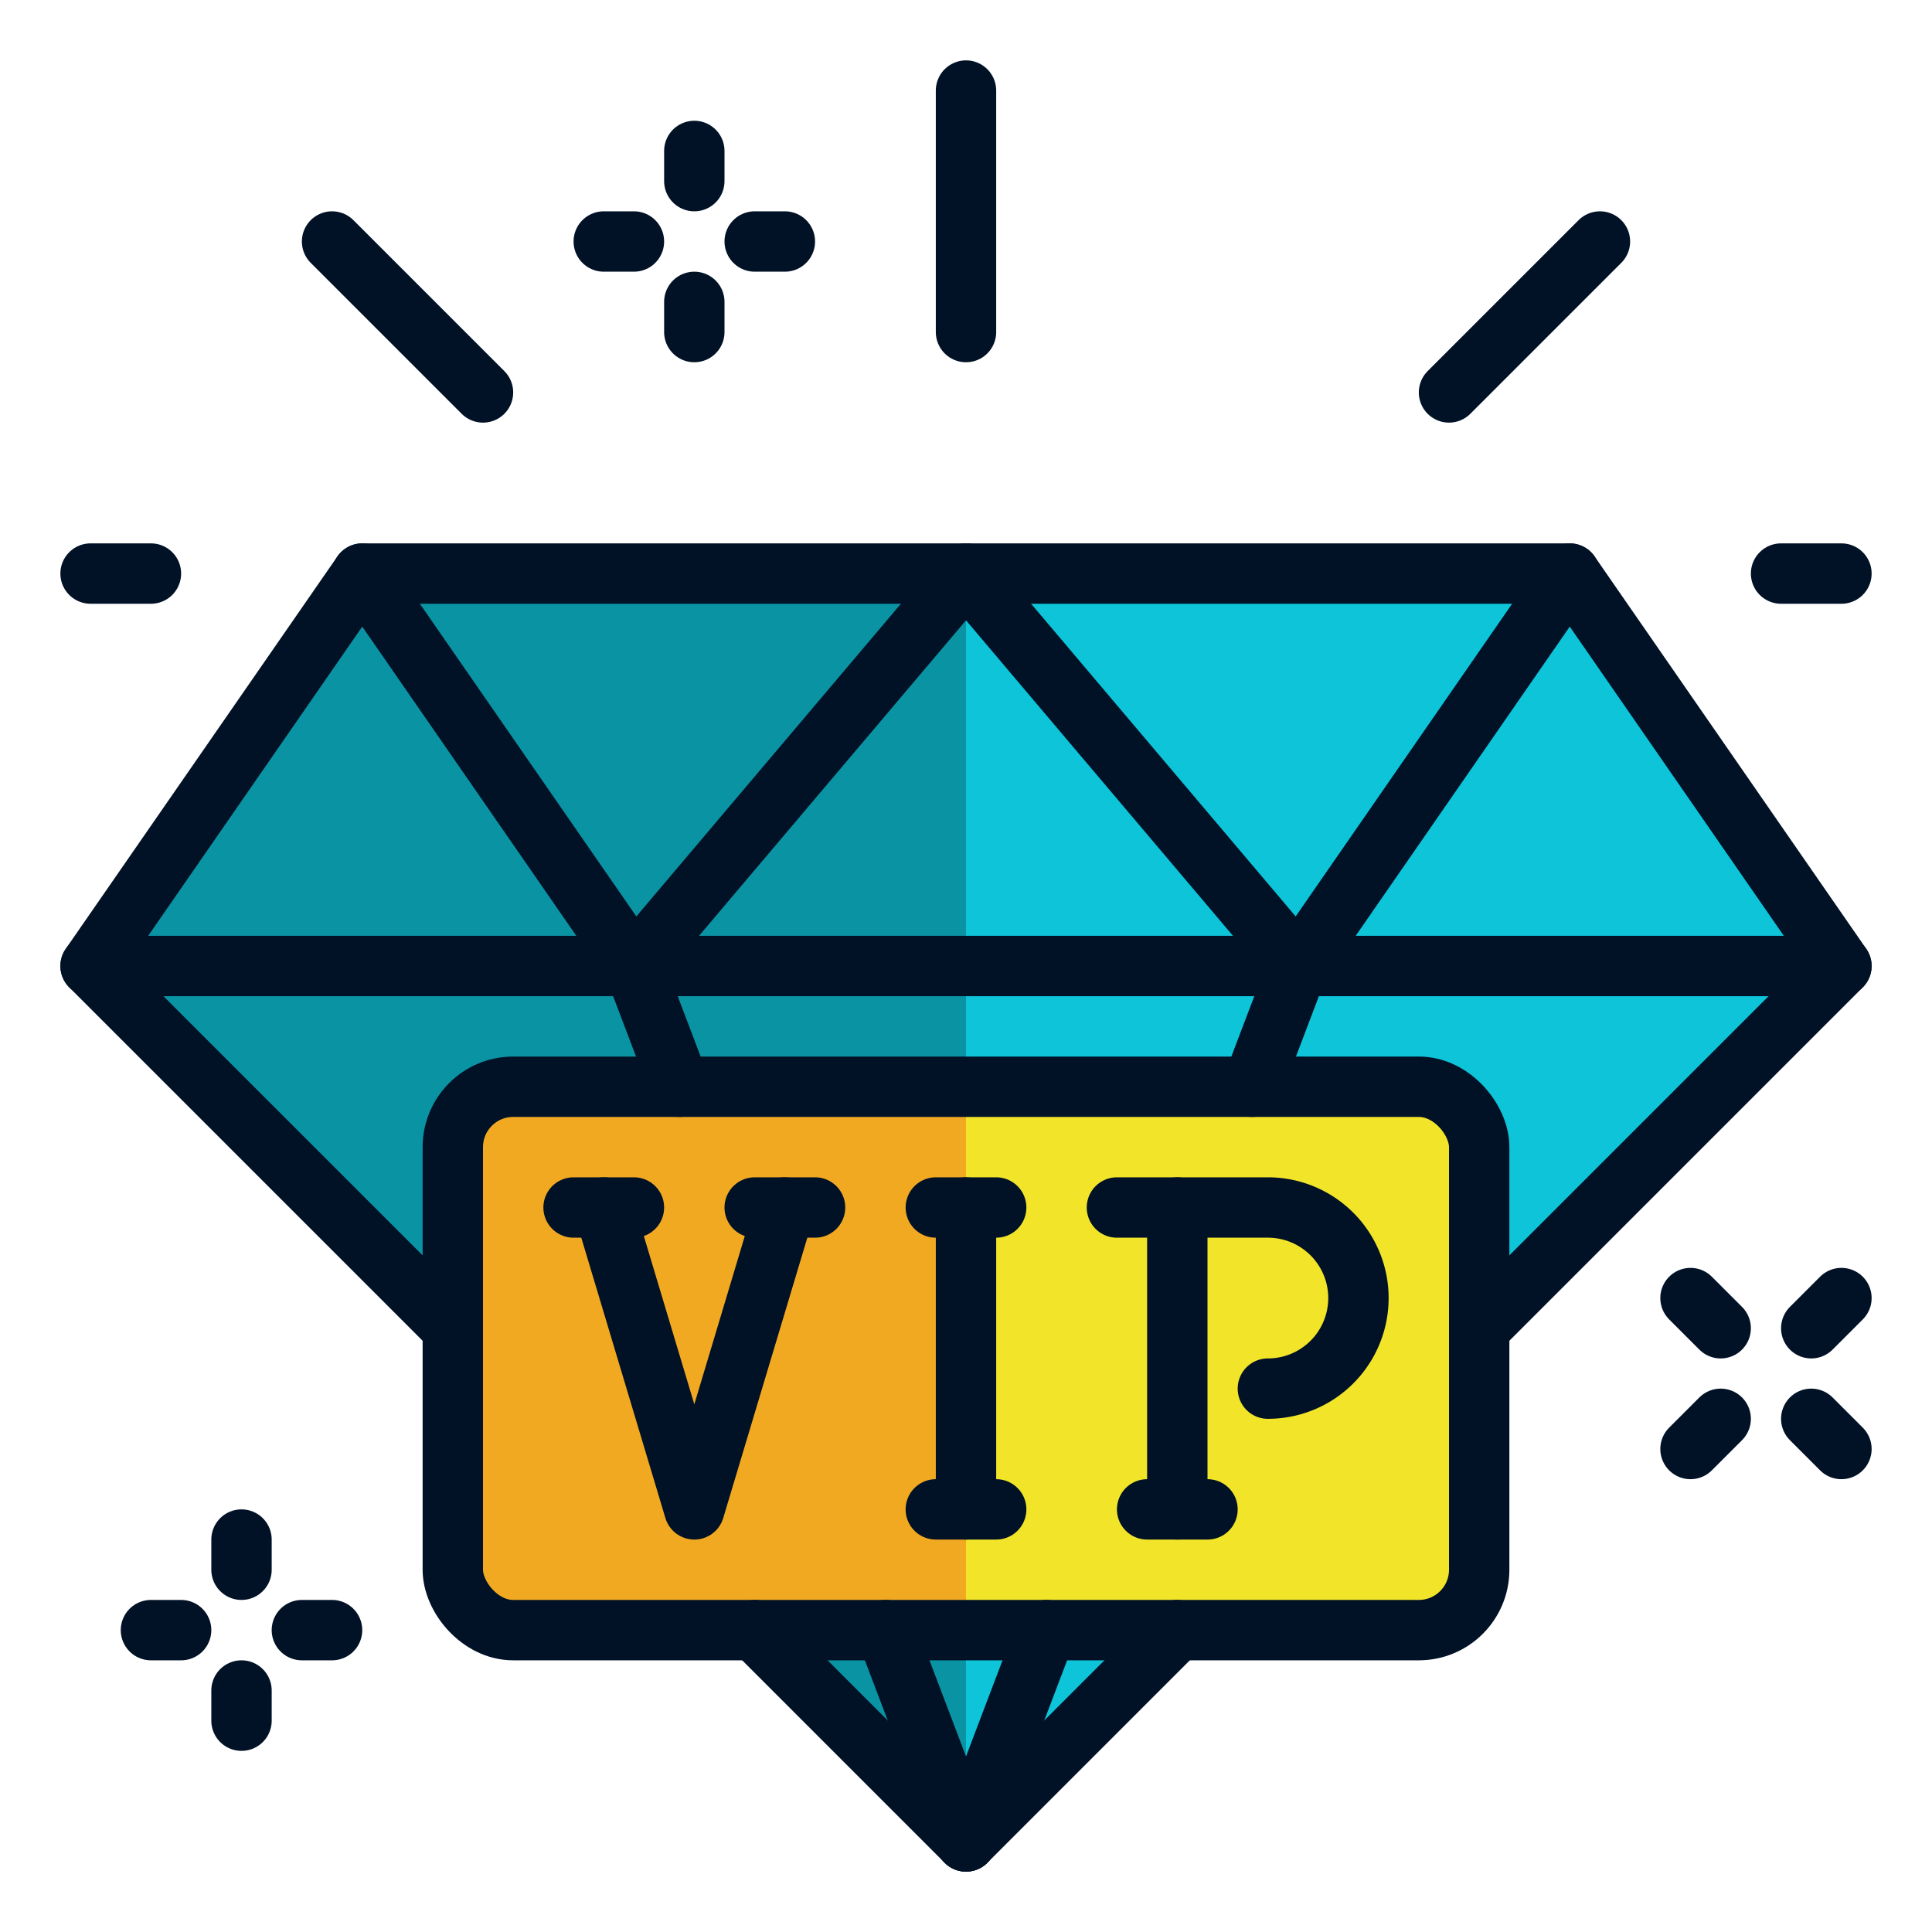 <svg id="diamond" viewBox="0 0 64 64" xmlns="http://www.w3.org/2000/svg"><path d="m61 32-29 29-29-29 9-13h40z" fill="#0dc4d9"/><path d="m32 19v42l-29-29 9-13z" fill="#0a93a3"/><rect fill="#f2e529" height="18" rx="2" width="34" x="15" y="36"/><path d="m32 36v18h-15a2 2 0 0 1 -2-2v-14a2 2 0 0 1 2-2z" fill="#f2a922"/><g fill="none" stroke="#011126" stroke-linecap="round" stroke-linejoin="round" stroke-width="2"><path d="m32 3v8"/><path d="m11 8 5 5"/><path d="m53 8-5 5"/><path d="m3 19h2"/><path d="m61 19h-2"/><path d="m8 51v1"/><path d="m6 54h-1"/><path d="m10 54h1"/><path d="m8 56v1"/><path d="m23 5v1"/><path d="m21 8h-1"/><path d="m25 8h1"/><path d="m23 10v1"/><path d="m57 44-1-1"/><path d="m60 44 1-1"/><path d="m57 47-1 1"/><path d="m60 47 1 1"/><path d="m26 40-3 10-3-10"/><path d="m19 40h2"/><path d="m25 40h2"/><path d="m32 40v10"/><path d="m31 40h2"/><path d="m31 50h2"/><path d="m37 40h5a3 3 0 0 1 0 6"/><path d="m39 50v-10"/><path d="m38 50h2"/><path d="m39 54-7 7-7-7"/><path d="m15 44-12-12 9-13h40l9 13-12 12"/><rect height="18" rx="2" width="34" x="15" y="36"/><path d="m32 61-2.66-7"/><path d="m22.52 36-1.52-4-9-13"/><path d="m32 19-11 13"/><path d="m34.66 54-2.66 7"/><path d="m52 19-9 13-1.52 4"/><path d="m32 19 11 13"/><path d="m3 32h58"/></g></svg>